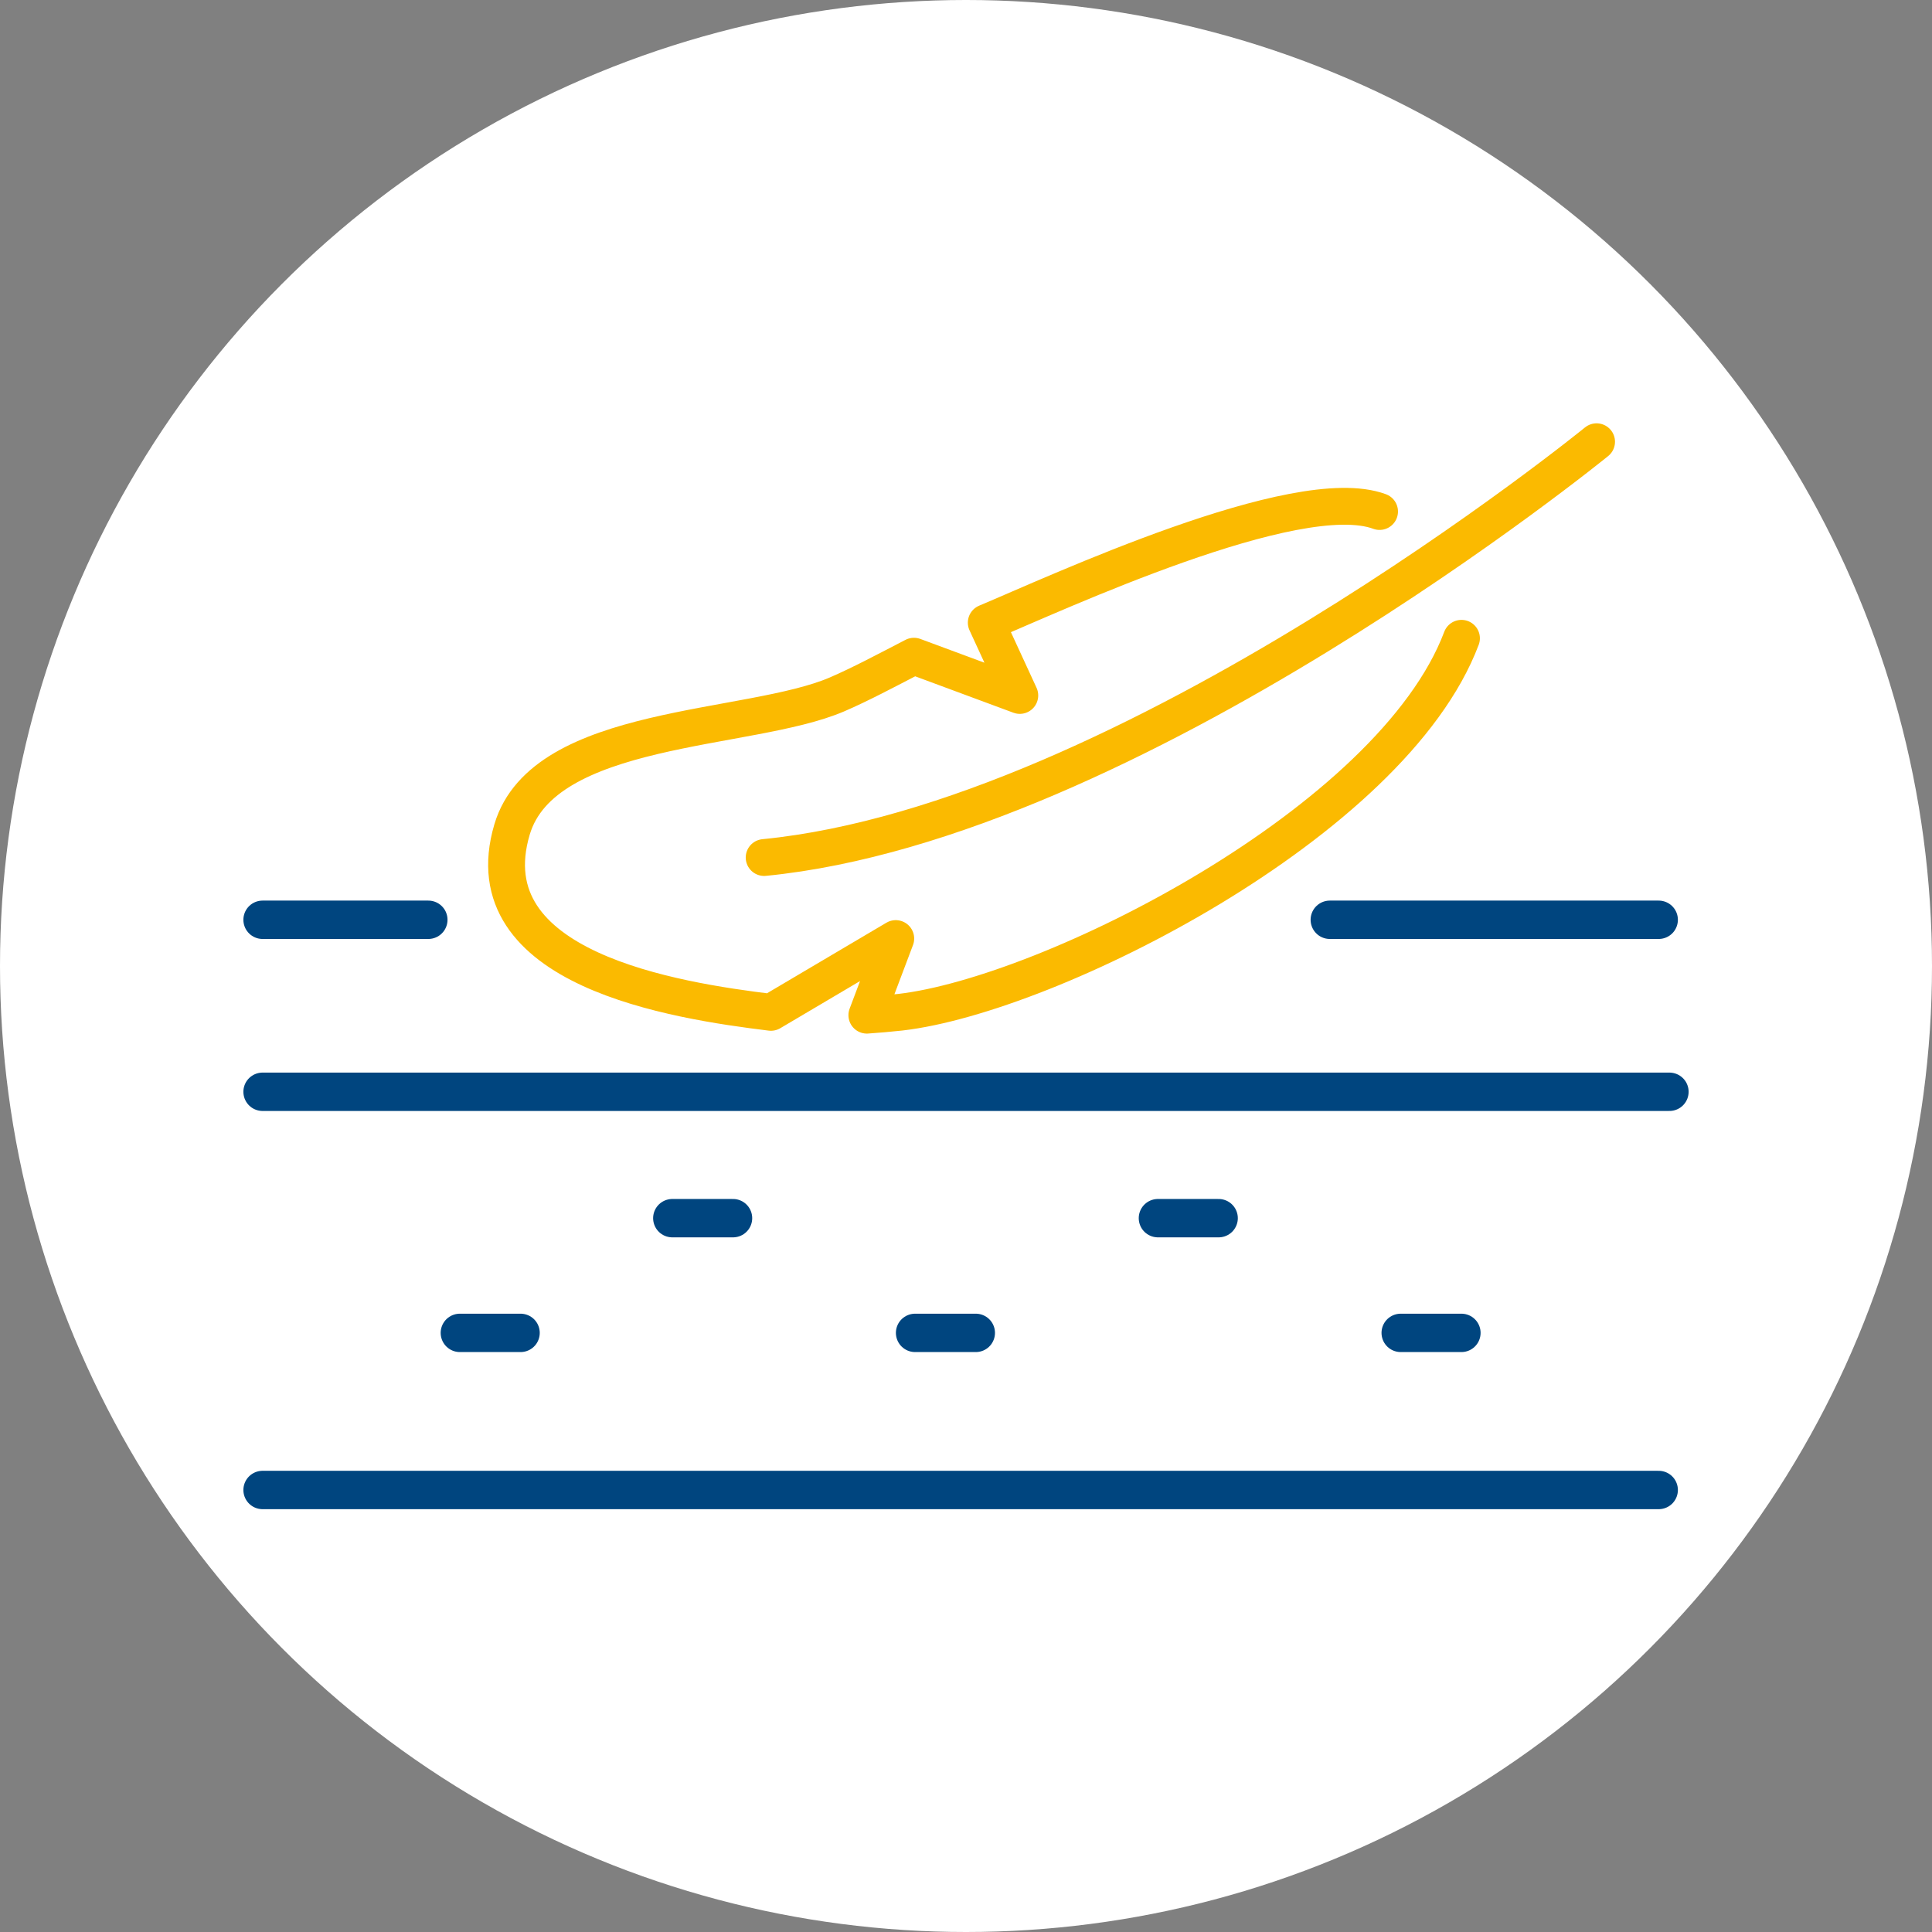 <?xml version="1.0" encoding="UTF-8"?>
<svg id="Calque_1" data-name="Calque 1" xmlns="http://www.w3.org/2000/svg" viewBox="0 0 288 288">
  <rect x="0" y="0" width="288" height="288" fill="#808080" stroke="none"/>
  <defs>
    <style>
      .cls-1 {
        stroke: #fbba00;
        stroke-width: 5.49px;
      }

      .cls-1, .cls-2 {
        fill: none;
        stroke-linecap: round;
        stroke-linejoin: round;
      }

      .cls-3 {
        fill: #fff;
      }

      .cls-2 {
        stroke: #00457f;
        stroke-width: 5.72px;
      }
    </style>
  </defs>
  <circle class="cls-3" cx="144" cy="144" r="144"/>
  <g>
    <path class="cls-2" d="M172.61,181.59h9.05M100.22,181.59h9.05M208.8,198.69h9.05M136.41,198.69h9.05M68.55,198.69h9.05M39.14,137.11h24.71M198.23,137.11h49.03M248.86,162.75H39.14M39.14,222.11h208.12"/>
    <path class="cls-3" d="M205.65,76.25c-12.3-4.56-48.36,12.28-58.63,16.57l5,10.85-15.78-5.85c-4.15,2.15-8.02,4.21-11.48,5.7-13.04,5.6-43.72,4.25-48.43,20.13-6.19,20.85,24.33,25.51,38.59,27.26l18.61-11-4.31,11.42c1.64-.11,3.29-.26,5-.44,22.24-2.57,73.27-28.23,83.64-55.74M238,65.85s-69.53,56.63-124.09,61.98"/>
    <path class="cls-1" d="M205.65,76.25c-12.3-4.56-48.36,12.28-58.63,16.57l5,10.85-15.78-5.85c-4.15,2.15-8.02,4.21-11.48,5.7-13.04,5.6-43.72,4.25-48.43,20.13-6.19,20.85,24.33,25.51,38.59,27.26l18.61-11-4.31,11.42c1.64-.11,3.29-.26,5-.44,22.24-2.57,73.27-28.23,83.64-55.74M238,65.85s-69.53,56.63-124.09,61.98"/>
  </g>
</svg>